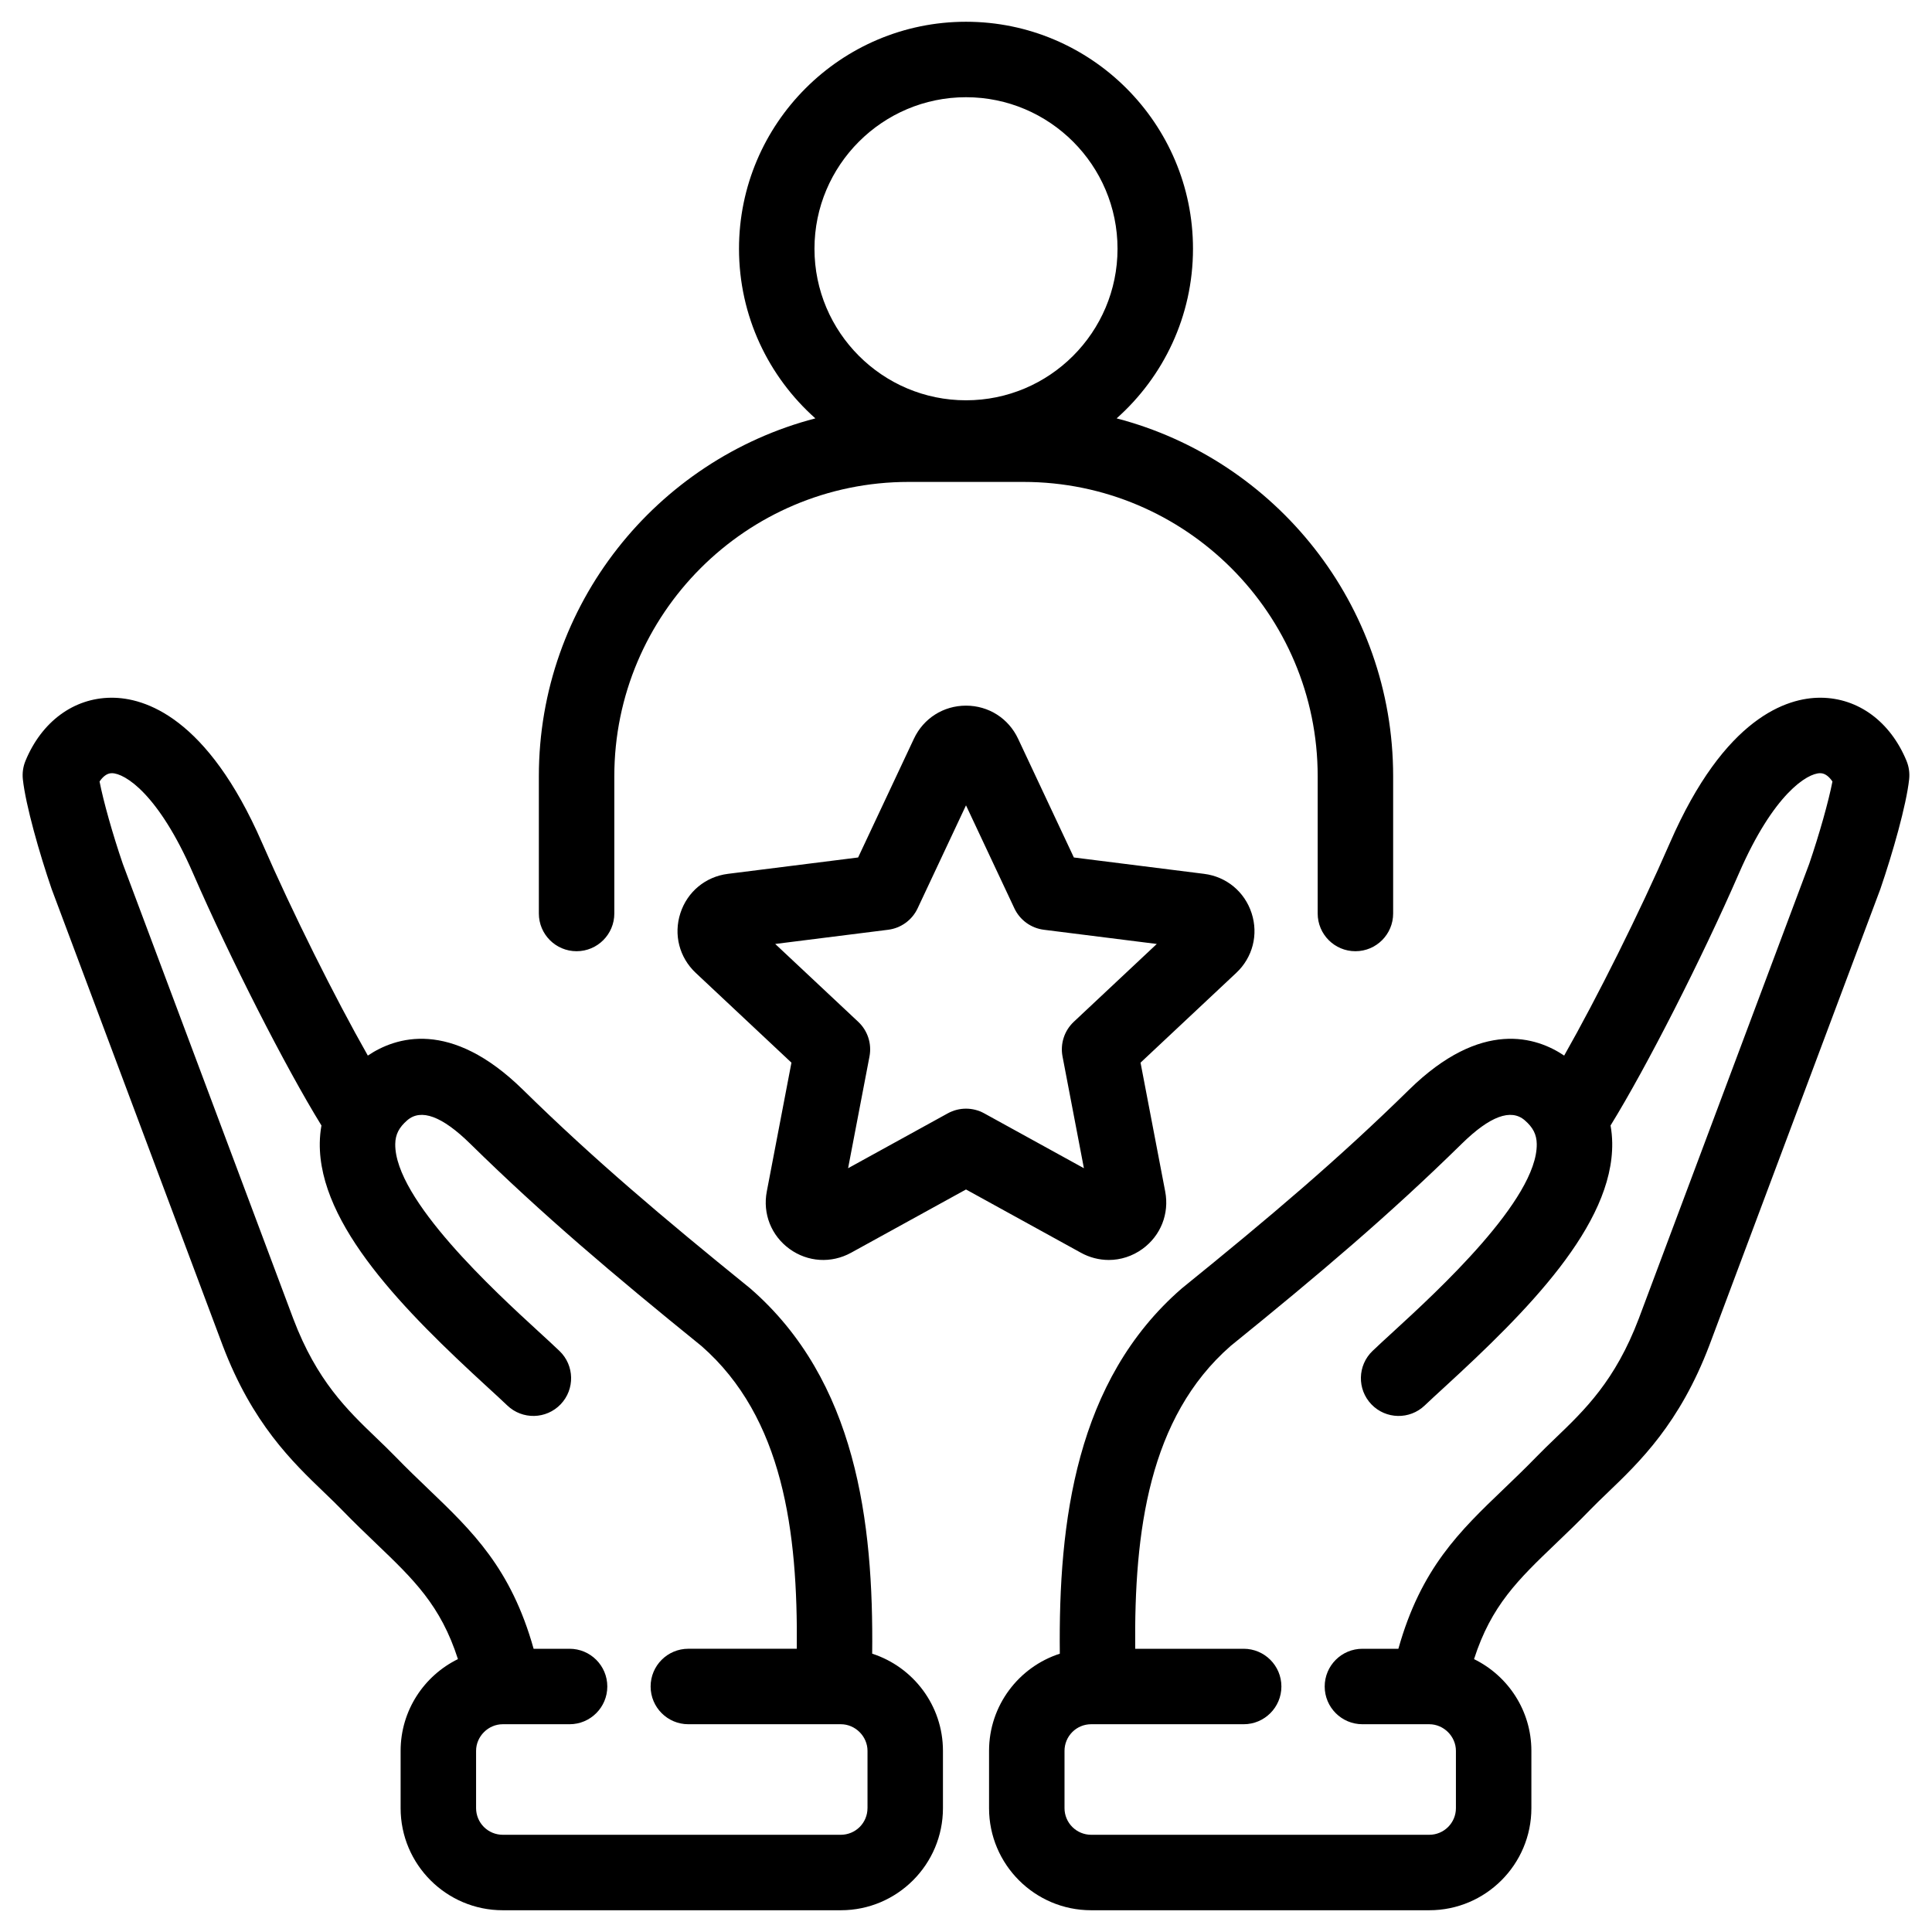 <svg width="100" height="100" viewBox="0 0 100 100" fill="none" xmlns="http://www.w3.org/2000/svg">
<path d="M98.679 39.376C97.84 37.351 96.186 36.131 94.254 36.114H94.215C92.512 36.114 89.274 37.106 86.433 43.629C84.861 47.238 82.674 51.619 80.961 54.637C79.544 53.681 76.686 52.721 72.934 56.403C69.27 59.999 65.731 62.993 61.207 66.657C61.189 66.671 61.172 66.686 61.154 66.701C55.686 71.458 54.78 78.76 54.856 85.595C52.733 86.28 51.193 88.275 51.193 90.623V93.591C51.193 96.504 53.563 98.874 56.476 98.874H73.981C76.894 98.874 79.264 96.504 79.264 93.591V90.623C79.264 88.54 78.052 86.736 76.296 85.876C77.19 83.094 78.584 81.757 80.531 79.893C81.099 79.35 81.685 78.788 82.311 78.142C82.588 77.856 82.893 77.564 83.215 77.255C84.875 75.662 86.941 73.678 88.478 69.629L97.31 46.062C97.317 46.044 97.323 46.027 97.329 46.01C97.964 44.157 98.67 41.684 98.817 40.335C98.852 40.009 98.805 39.68 98.679 39.377V39.376ZM93.643 44.717L84.824 68.25C83.602 71.469 82.03 72.977 80.51 74.436C80.177 74.756 79.833 75.086 79.507 75.423C78.931 76.016 78.371 76.552 77.83 77.071C75.551 79.254 73.551 81.171 72.38 85.34H70.519C69.441 85.34 68.566 86.214 68.566 87.293C68.566 88.371 69.441 89.246 70.519 89.246H73.91L73.918 89.246L73.927 89.246H73.981C74.727 89.246 75.358 89.876 75.358 90.623V93.591C75.358 94.35 74.74 94.968 73.981 94.968H56.476C56.111 94.967 55.761 94.822 55.503 94.564C55.245 94.306 55.099 93.956 55.099 93.591V90.623C55.099 90.258 55.245 89.908 55.503 89.649C55.761 89.391 56.111 89.246 56.476 89.246H64.372C65.45 89.246 66.325 88.371 66.325 87.293C66.325 86.214 65.45 85.34 64.372 85.34H58.758C58.701 79.275 59.462 73.372 63.694 69.669C68.294 65.943 71.904 62.888 75.671 59.191C77.114 57.775 78.206 57.369 78.919 57.984C79.348 58.354 79.535 58.721 79.542 59.21C79.586 62.078 74.363 66.867 72.133 68.913C71.708 69.302 71.342 69.638 71.041 69.926C70.263 70.672 70.236 71.909 70.983 72.688C71.729 73.467 72.966 73.492 73.744 72.746C74.014 72.488 74.366 72.165 74.773 71.792C79.004 67.911 83.513 63.414 83.448 59.151C83.443 58.85 83.415 58.551 83.362 58.255C85.224 55.238 88.079 49.632 90.014 45.189C91.796 41.098 93.537 40.02 94.214 40.02H94.219C94.486 40.023 94.697 40.229 94.847 40.451C94.648 41.472 94.176 43.157 93.643 44.717L93.643 44.717ZM45.144 85.594C45.22 78.76 44.314 71.458 38.846 66.7C38.828 66.686 38.81 66.671 38.793 66.656C34.27 62.993 30.731 60 27.066 56.403C23.314 52.721 20.456 53.681 19.039 54.637C17.326 51.619 15.139 47.238 13.567 43.629C10.725 37.105 7.488 36.114 5.785 36.114H5.745C3.813 36.131 2.159 37.351 1.321 39.376C1.195 39.679 1.148 40.009 1.183 40.335C1.33 41.684 2.036 44.157 2.671 46.009C2.677 46.026 2.683 46.044 2.69 46.061L11.524 69.637C13.059 73.678 15.125 75.661 16.785 77.254C17.107 77.564 17.412 77.856 17.689 78.142C18.315 78.787 18.901 79.349 19.468 79.892C21.415 81.757 22.809 83.093 23.703 85.875C21.948 86.735 20.736 88.54 20.736 90.623V93.591C20.736 96.504 23.106 98.874 26.019 98.874H43.524C46.437 98.874 48.807 96.504 48.807 93.591V90.623C48.807 88.274 47.267 86.28 45.144 85.594ZM44.901 93.591C44.901 93.956 44.756 94.306 44.498 94.564C44.239 94.822 43.889 94.967 43.524 94.968H26.019C25.654 94.967 25.304 94.822 25.046 94.564C24.788 94.306 24.643 93.956 24.642 93.591V90.623C24.642 89.876 25.273 89.246 26.019 89.246H26.073L26.082 89.246L26.09 89.246H29.481C30.559 89.246 31.434 88.371 31.434 87.293C31.434 86.214 30.559 85.34 29.481 85.34H27.62C26.45 81.171 24.449 79.254 22.171 77.071C21.629 76.552 21.069 76.016 20.494 75.423C20.167 75.086 19.823 74.756 19.49 74.436C17.97 72.977 16.398 71.469 15.18 68.258L6.358 44.717C5.824 43.157 5.352 41.472 5.153 40.451C5.303 40.229 5.515 40.023 5.781 40.02H5.787C6.464 40.02 8.204 41.098 9.986 45.189C11.922 49.633 14.776 55.238 16.638 58.255C16.585 58.551 16.557 58.85 16.552 59.151C16.488 63.414 20.997 67.911 25.228 71.792C25.635 72.165 25.986 72.487 26.256 72.746C27.035 73.492 28.271 73.466 29.018 72.687C29.764 71.909 29.738 70.672 28.959 69.926C28.658 69.638 28.292 69.302 27.868 68.913C25.638 66.867 20.415 62.078 20.458 59.21C20.466 58.721 20.652 58.354 21.081 57.984C21.794 57.369 22.887 57.775 24.33 59.191C28.098 62.889 31.708 65.944 36.307 69.669C40.539 73.371 41.3 79.275 41.242 85.339H35.629C34.55 85.339 33.676 86.214 33.676 87.292C33.676 88.371 34.55 89.246 35.629 89.246H43.525C44.271 89.246 44.902 89.876 44.902 90.623V93.59L44.901 93.591ZM29.844 49.235C30.922 49.235 31.797 48.361 31.797 47.282V40.176C31.797 31.777 38.63 24.944 47.028 24.944H52.972C61.37 24.944 68.203 31.777 68.203 40.176V47.282C68.203 48.361 69.078 49.235 70.156 49.235C71.235 49.235 72.109 48.361 72.109 47.282V40.176C72.109 31.29 66.021 23.799 57.797 21.655C60.219 19.501 61.749 16.364 61.749 12.876C61.749 6.397 56.478 1.126 50 1.126C43.522 1.126 38.251 6.397 38.251 12.876C38.251 16.364 39.781 19.501 42.203 21.655C33.979 23.799 27.891 31.29 27.891 40.176V47.282C27.891 48.361 28.765 49.235 29.844 49.235ZM50 5.032C54.325 5.032 57.843 8.551 57.843 12.876C57.843 17.2 54.325 20.719 50 20.719C45.676 20.719 42.157 17.2 42.157 12.876C42.157 8.551 45.676 5.032 50 5.032ZM57.389 65.216C58.003 65.216 58.612 65.023 59.137 64.642C60.08 63.956 60.53 62.818 60.311 61.673L59.034 55.003L63.987 50.357C64.839 49.559 65.144 48.373 64.783 47.265C64.422 46.155 63.479 45.375 62.322 45.23L55.583 44.383L52.696 38.236C52.2 37.18 51.167 36.524 50 36.524C48.833 36.524 47.8 37.18 47.304 38.236L44.416 44.383L37.678 45.23C36.52 45.375 35.577 46.155 35.217 47.264C34.856 48.374 35.161 49.559 36.012 50.357L40.965 55.003L39.689 61.672C39.469 62.818 39.919 63.956 40.864 64.643C41.807 65.328 43.028 65.404 44.051 64.842L50 61.567L55.949 64.842C56.39 65.086 56.885 65.215 57.389 65.216L57.389 65.216ZM49.058 57.626L43.897 60.467L45.005 54.681C45.066 54.358 45.046 54.024 44.944 53.711C44.842 53.397 44.663 53.115 44.422 52.889L40.125 48.859L45.971 48.124C46.298 48.083 46.609 47.96 46.875 47.766C47.142 47.573 47.355 47.315 47.495 47.017L50 41.684L52.505 47.017C52.645 47.315 52.859 47.573 53.125 47.766C53.392 47.96 53.703 48.083 54.03 48.124L59.875 48.859L55.578 52.889C55.338 53.115 55.158 53.397 55.057 53.71C54.955 54.024 54.934 54.358 54.996 54.681L56.103 60.467L50.942 57.626C50.654 57.467 50.33 57.384 50 57.384C49.671 57.384 49.347 57.467 49.058 57.626H49.058Z" fill="black"/>
</svg>
